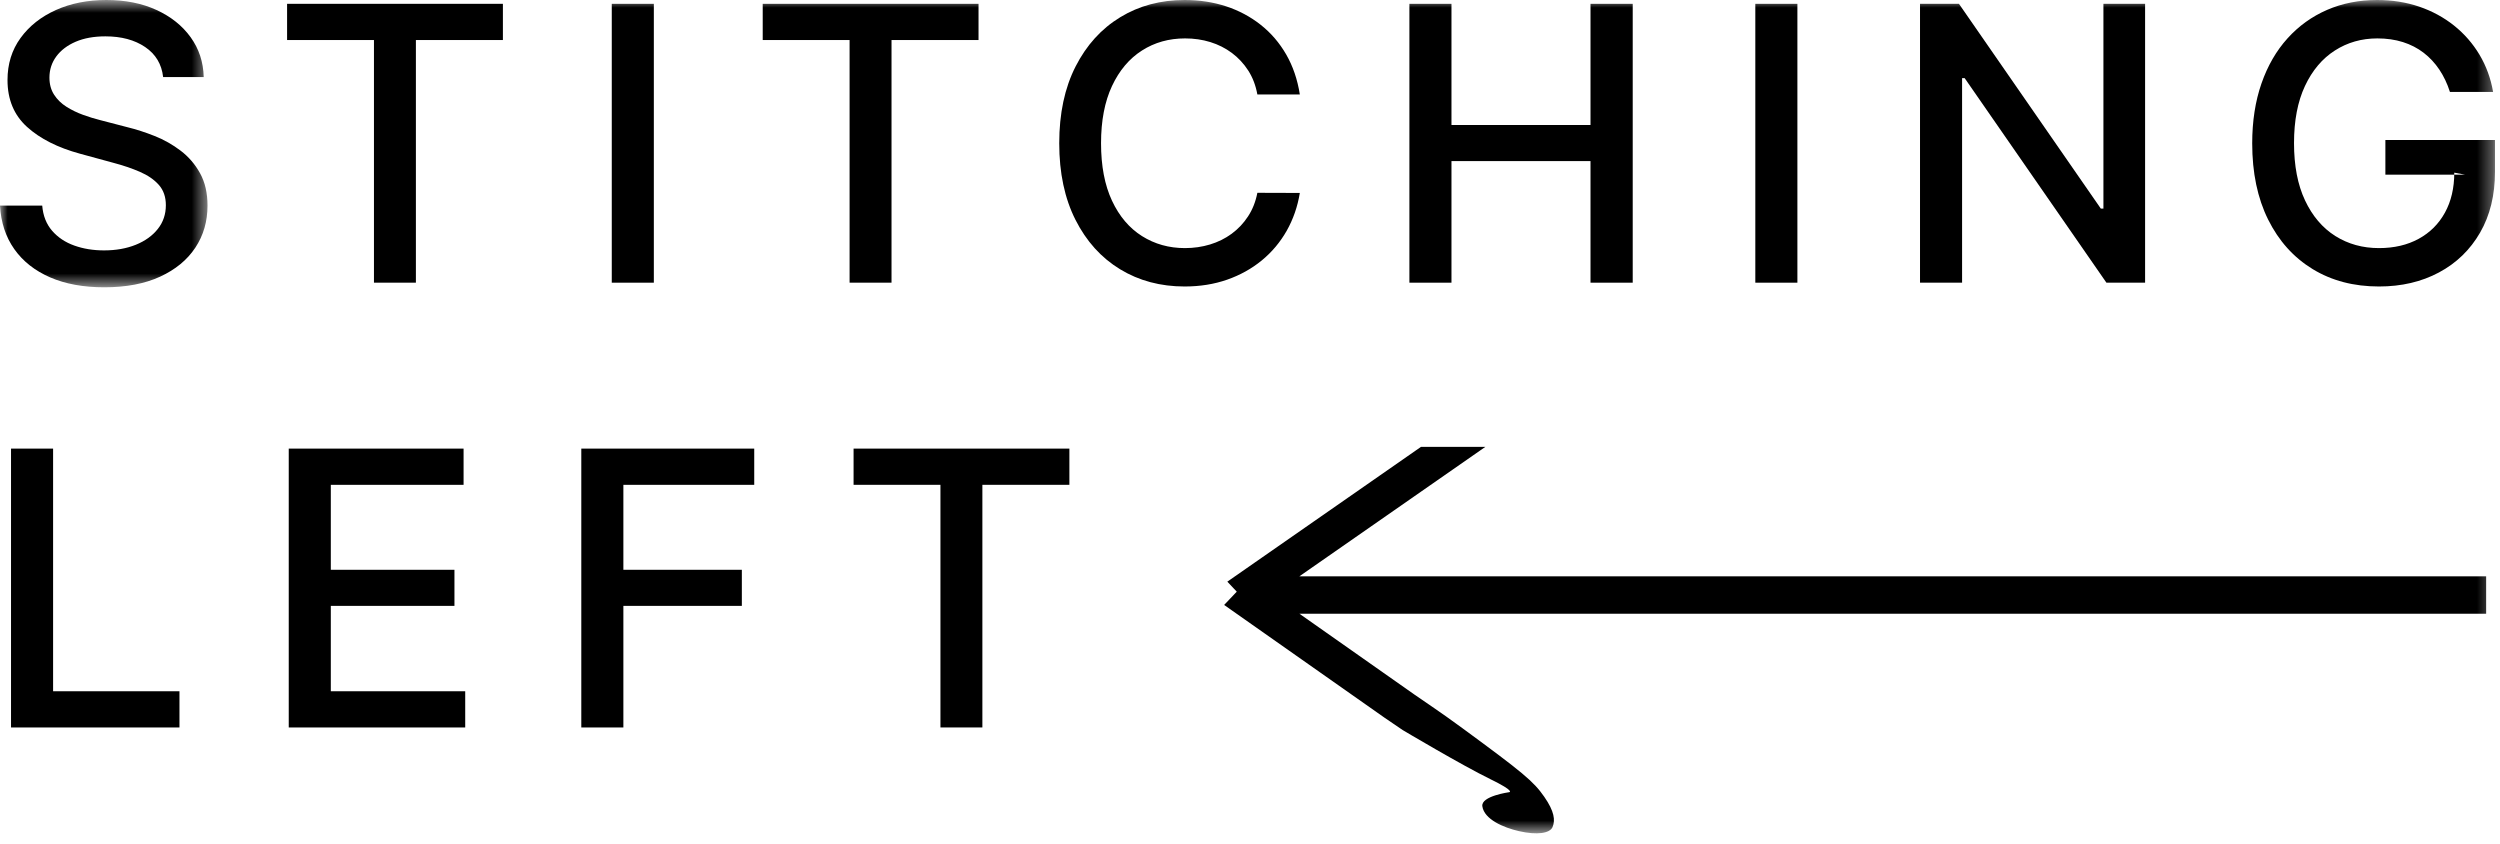 <?xml version="1.0" encoding="UTF-8"?>
<svg xmlns="http://www.w3.org/2000/svg" xmlns:xlink="http://www.w3.org/1999/xlink" width="163px" height="55px" viewBox="0 0 163 55" version="1.1">
  <!-- Generator: Sketch 63.1 (92452) - https://sketch.com -->
  <title>Group 19</title>
  <desc>Created with Sketch.</desc>
  <defs>
    <polygon id="path-1" points="0 0.666 13.53 0.666 13.53 19.398 0 19.398"></polygon>
    <polygon id="path-3" points="0 55.334 162.674 55.334 162.674 1 0 1"></polygon>
  </defs>
  <g id="Page-1" stroke="none" stroke-width="1" fill="none" fill-rule="evenodd">
    <g id="home-2" transform="translate(-1193, -960)">
      <g id="Group-19" transform="translate(1193, 959)">
        <g id="Group-3" transform="translate(0, 0.334)">
          <mask id="mask-2" fill="white">
            <use xlink:href="#path-1"></use>
          </mask>
          <g id="Clip-2"></g>
          <path d="M10.636,5.69 C10.541,4.85 10.151,4.198 9.464,3.733 C8.778,3.268 7.913,3.036 6.872,3.036 C6.126,3.036 5.481,3.153 4.936,3.386 C4.392,3.621 3.97,3.94 3.671,4.345 C3.372,4.751 3.223,5.211 3.223,5.726 C3.223,6.158 3.325,6.531 3.529,6.844 C3.734,7.159 4.003,7.42 4.337,7.63 C4.672,7.84 5.031,8.015 5.416,8.154 C5.801,8.294 6.171,8.407 6.526,8.496 L8.301,8.958 C8.881,9.099 9.476,9.292 10.086,9.535 C10.695,9.777 11.261,10.097 11.781,10.494 C12.302,10.89 12.724,11.381 13.046,11.967 C13.369,12.553 13.53,13.254 13.53,14.071 C13.53,15.101 13.265,16.015 12.736,16.814 C12.206,17.614 11.439,18.244 10.436,18.706 C9.433,19.167 8.221,19.398 6.801,19.398 C5.439,19.398 4.261,19.182 3.267,18.75 C2.273,18.318 1.495,17.704 0.932,16.908 C0.37,16.112 0.059,15.167 -0,14.071 L2.753,14.071 C2.806,14.728 3.02,15.274 3.396,15.71 C3.772,16.144 4.254,16.466 4.843,16.676 C5.432,16.887 6.078,16.992 6.783,16.992 C7.558,16.992 8.249,16.869 8.856,16.624 C9.463,16.378 9.941,16.035 10.29,15.593 C10.639,15.153 10.814,14.636 10.814,14.044 C10.814,13.506 10.661,13.065 10.356,12.721 C10.052,12.378 9.64,12.094 9.122,11.87 C8.604,11.644 8.02,11.447 7.369,11.275 L5.22,10.689 C3.764,10.293 2.612,9.71 1.762,8.94 C0.913,8.17 0.489,7.152 0.489,5.885 C0.489,4.838 0.773,3.923 1.341,3.142 C1.909,2.361 2.678,1.753 3.649,1.318 C4.62,0.883 5.715,0.666 6.934,0.666 C8.165,0.666 9.252,0.881 10.197,1.314 C11.14,1.746 11.885,2.339 12.429,3.093 C12.974,3.848 13.258,4.713 13.282,5.69 L10.636,5.69 Z" id="Fill-1" fill="#000000" mask="url(#mask-2)"></path>
        </g>
        <polygon id="Fill-4" fill="#000000" points="18.718 3.61 18.718 1.249 32.789 1.249 32.789 3.61 27.116 3.61 27.116 19.43 24.382 19.43 24.382 3.61"></polygon>
        <mask id="mask-4" fill="white">
          <use xlink:href="#path-3"></use>
        </mask>
        <g id="Clip-7"></g>
        <polygon id="Fill-6" fill="#000000" mask="url(#mask-4)" points="39.887 19.431 42.63 19.431 42.63 1.249 39.887 1.249"></polygon>
        <polygon id="Fill-8" fill="#000000" mask="url(#mask-4)" points="49.729 3.61 49.729 1.249 63.8 1.249 63.8 3.61 58.127 3.61 58.127 19.43 55.393 19.43 55.393 3.61"></polygon>
        <path d="M84.749,7.161 L81.98,7.161 C81.874,6.569 81.674,6.049 81.385,5.599 C81.094,5.149 80.74,4.767 80.32,4.453 C79.9,4.14 79.43,3.903 78.912,3.743 C78.394,3.583 77.846,3.504 77.266,3.504 C76.218,3.504 75.281,3.766 74.456,4.294 C73.629,4.82 72.978,5.593 72.502,6.61 C72.026,7.629 71.788,8.872 71.788,10.34 C71.788,11.819 72.026,13.068 72.502,14.086 C72.978,15.103 73.632,15.873 74.46,16.394 C75.288,16.915 76.221,17.176 77.257,17.176 C77.831,17.176 78.376,17.097 78.894,16.94 C79.412,16.783 79.882,16.551 80.302,16.243 C80.722,15.935 81.079,15.558 81.371,15.111 C81.665,14.664 81.868,14.151 81.98,13.571 L84.749,13.58 C84.602,14.473 84.316,15.295 83.894,16.044 C83.469,16.792 82.928,17.437 82.269,17.978 C81.609,18.52 80.855,18.939 80.008,19.235 C79.162,19.531 78.24,19.679 77.239,19.679 C75.665,19.679 74.261,19.305 73.031,18.556 C71.799,17.807 70.831,16.734 70.124,15.338 C69.416,13.941 69.062,12.274 69.062,10.34 C69.062,8.398 69.418,6.73 70.127,5.337 C70.838,3.943 71.808,2.872 73.04,2.123 C74.27,1.374 75.671,1 77.239,1 C78.204,1 79.105,1.138 79.942,1.413 C80.779,1.688 81.532,2.091 82.201,2.62 C82.871,3.15 83.424,3.795 83.862,4.556 C84.299,5.316 84.596,6.184 84.749,7.161" id="Fill-9" fill="#000000" mask="url(#mask-4)"></path>
        <polygon id="Fill-10" fill="#000000" mask="url(#mask-4)" points="91.893 19.431 91.893 1.249 94.636 1.249 94.636 9.15 103.701 9.15 103.701 1.249 106.453 1.249 106.453 19.431 103.701 19.431 103.701 11.503 94.636 11.503 94.636 19.431"></polygon>
        <polygon id="Fill-11" fill="#000000" mask="url(#mask-4)" points="114.447 19.431 117.19 19.431 117.19 1.249 114.447 1.249"></polygon>
        <polygon id="Fill-12" fill="#000000" mask="url(#mask-4)" points="139.86 1.249 139.86 19.431 137.339 19.431 128.097 6.096 127.928 6.096 127.928 19.431 125.185 19.431 125.185 1.249 127.724 1.249 136.974 14.601 137.143 14.601 137.143 1.249"></polygon>
        <path d="M159.735,6.992 C159.563,6.454 159.334,5.971 159.047,5.541 C158.759,5.112 158.418,4.745 158.021,4.44 C157.625,4.136 157.173,3.903 156.668,3.743 C156.162,3.583 155.606,3.504 155.003,3.504 C153.979,3.504 153.055,3.766 152.233,4.294 C151.41,4.82 150.76,5.592 150.284,6.606 C149.808,7.621 149.57,8.863 149.57,10.331 C149.57,11.804 149.809,13.051 150.289,14.068 C150.768,15.086 151.425,15.858 152.259,16.386 C153.094,16.912 154.044,17.176 155.109,17.176 C156.097,17.176 156.961,16.974 157.697,16.571 C158.434,16.169 159.006,15.599 159.411,14.862 C159.816,14.126 160.019,13.258 160.019,12.257 L160.729,12.39 L155.527,12.39 L155.527,10.126 L162.673,10.126 L162.673,12.195 C162.673,13.721 162.349,15.046 161.701,16.168 C161.053,17.289 160.16,18.155 159.02,18.764 C157.881,19.374 156.577,19.679 155.109,19.679 C153.464,19.679 152.021,19.301 150.782,18.543 C149.542,17.785 148.575,16.709 147.882,15.315 C147.19,13.922 146.844,12.265 146.844,10.348 C146.844,8.898 147.046,7.596 147.448,6.442 C147.85,5.288 148.417,4.306 149.148,3.499 C149.879,2.691 150.74,2.073 151.731,1.643 C152.722,1.215 153.807,1 154.985,1 C155.967,1 156.883,1.145 157.733,1.434 C158.582,1.724 159.339,2.137 160.006,2.669 C160.672,3.202 161.223,3.834 161.661,4.564 C162.099,5.296 162.395,6.104 162.549,6.992 L159.735,6.992 Z" id="Fill-13" fill="#000000" mask="url(#mask-4)"></path>
        <polygon id="Fill-14" fill="#000000" mask="url(#mask-4)" points="0.719 48.431 0.719 30.249 3.462 30.249 3.462 46.07 11.701 46.07 11.701 48.431"></polygon>
        <polygon id="Fill-15" fill="#000000" mask="url(#mask-4)" points="18.826 48.431 18.826 30.249 30.225 30.249 30.225 32.611 21.569 32.611 21.569 38.15 29.63 38.15 29.63 40.503 21.569 40.503 21.569 46.07 30.332 46.07 30.332 48.431"></polygon>
        <polygon id="Fill-16" fill="#000000" mask="url(#mask-4)" points="37.901 48.431 37.901 30.249 49.176 30.249 49.176 32.611 40.644 32.611 40.644 38.15 48.368 38.15 48.368 40.503 40.644 40.503 40.644 48.431"></polygon>
        <polygon id="Fill-17" fill="#000000" mask="url(#mask-4)" points="55.653 32.61 55.653 30.249 69.724 30.249 69.724 32.61 64.051 32.61 64.051 48.43 61.317 48.43 61.317 32.61"></polygon>
        <path d="M162.097,38.576 L84.719,38.576 L96.846,30.135 L92.649,30.135 L80.022,38.924 L80.637,39.577 L79.814,40.443 L90.284,47.803 L91.454,48.599 C91.454,48.599 95.292,50.883 97.179,51.805 C98.83,52.611 98.404,52.65 98.404,52.65 C98.404,52.65 96.555,52.901 96.648,53.567 C96.768,54.423 98.033,54.962 99.036,55.191 C100.242,55.467 101.054,55.324 101.223,54.93 C101.414,54.482 101.348,53.905 100.686,52.951 C99.985,51.941 99.301,51.377 95.341,48.472 C93.741,47.299 93.075,46.887 92.214,46.281 C91.681,45.906 87.688,43.099 84.721,41.014 L162.097,41.014 L162.097,38.576 Z" id="Fill-18" fill="#000000" mask="url(#mask-4)"></path>
      </g>
    </g>
  </g>
</svg>
